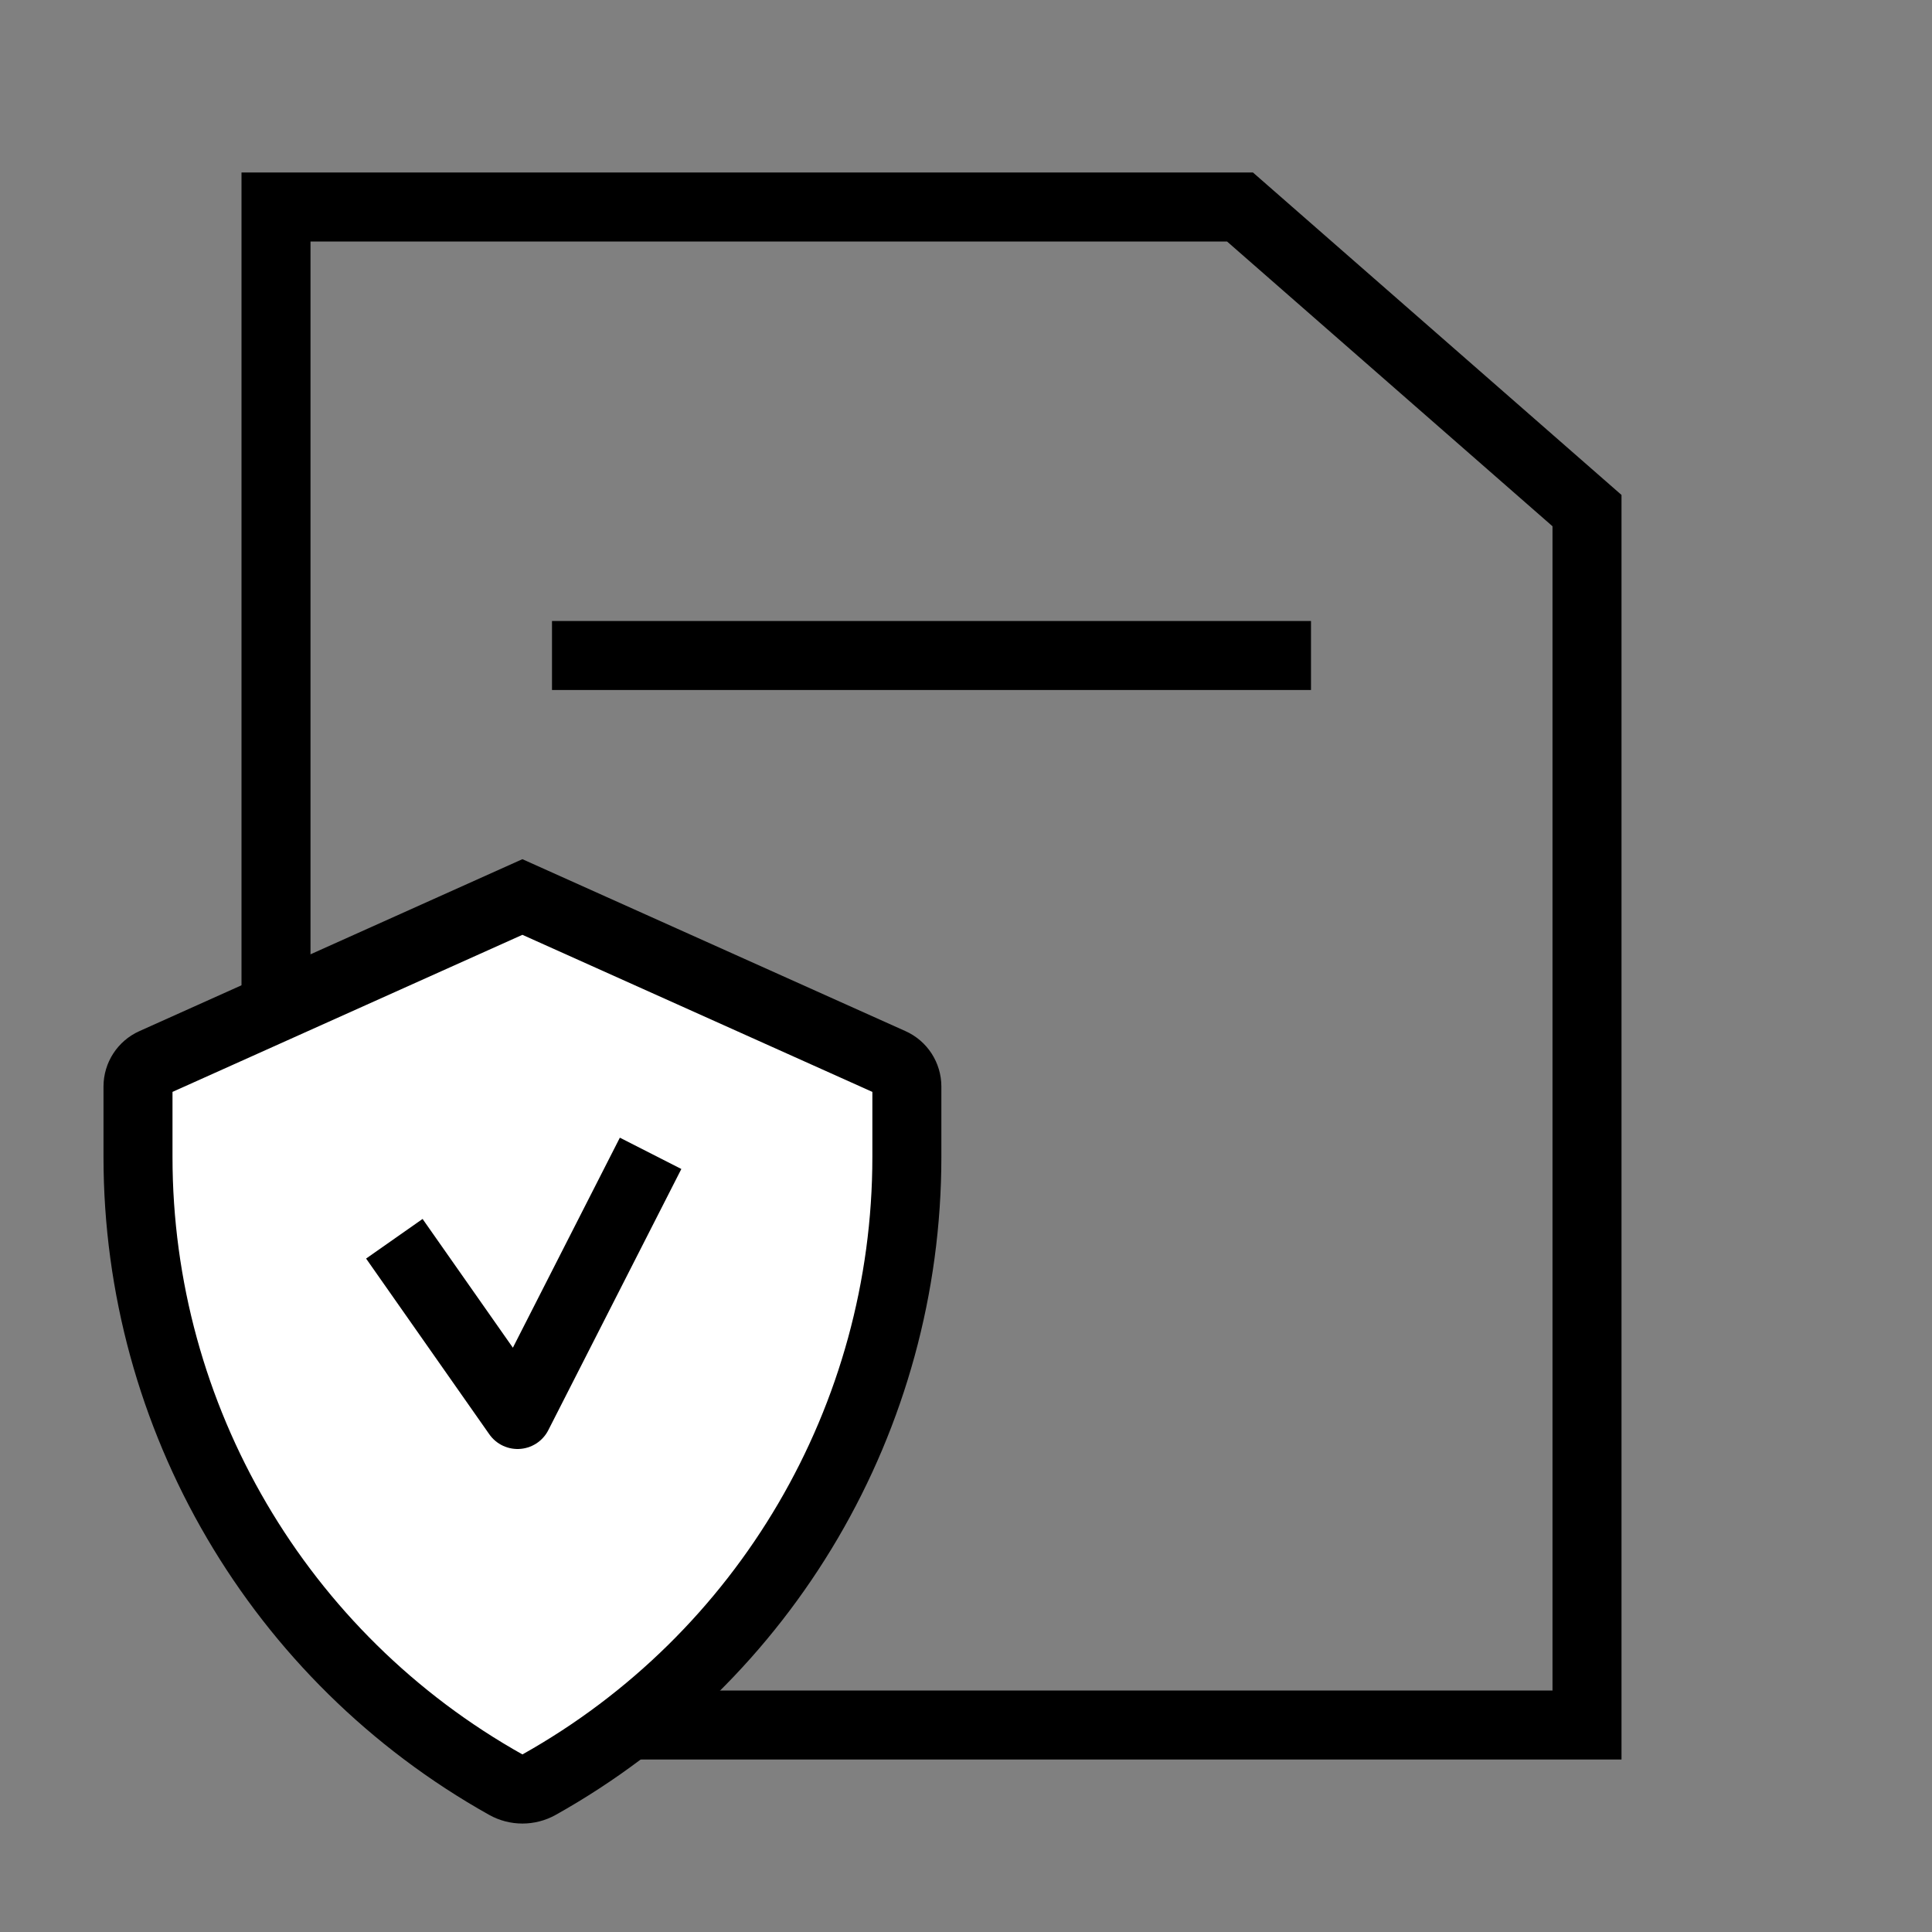 <svg width="28" height="28" viewBox="0 0 28 28" fill="none" xmlns="http://www.w3.org/2000/svg">
<rect x="0" y="0" width="28" height="28" fill="#808080" stroke="none"/>
<path d="M17.971 3H4V17L8 20.5L7.5 25H23V7.4L17.971 3Z" stroke="black"/>
<line x1="8" y1="9.5" x2="19" y2="9.5" stroke="black"/>
<path d="M2 15.747C2 15.597 2.088 15.461 2.225 15.4L7.571 13L12.918 15.4C13.055 15.461 13.143 15.597 13.143 15.747V16.768C13.143 20.543 11.103 24.022 7.81 25.866V25.866C7.662 25.949 7.481 25.949 7.333 25.866V25.866C4.04 24.022 2 20.543 2 16.768V15.747Z" fill="white" stroke="black"/>
<path d="M5.715 17.953L7.501 20.5L9.429 16.715" stroke="black" stroke-linejoin="round"/>
</svg>
